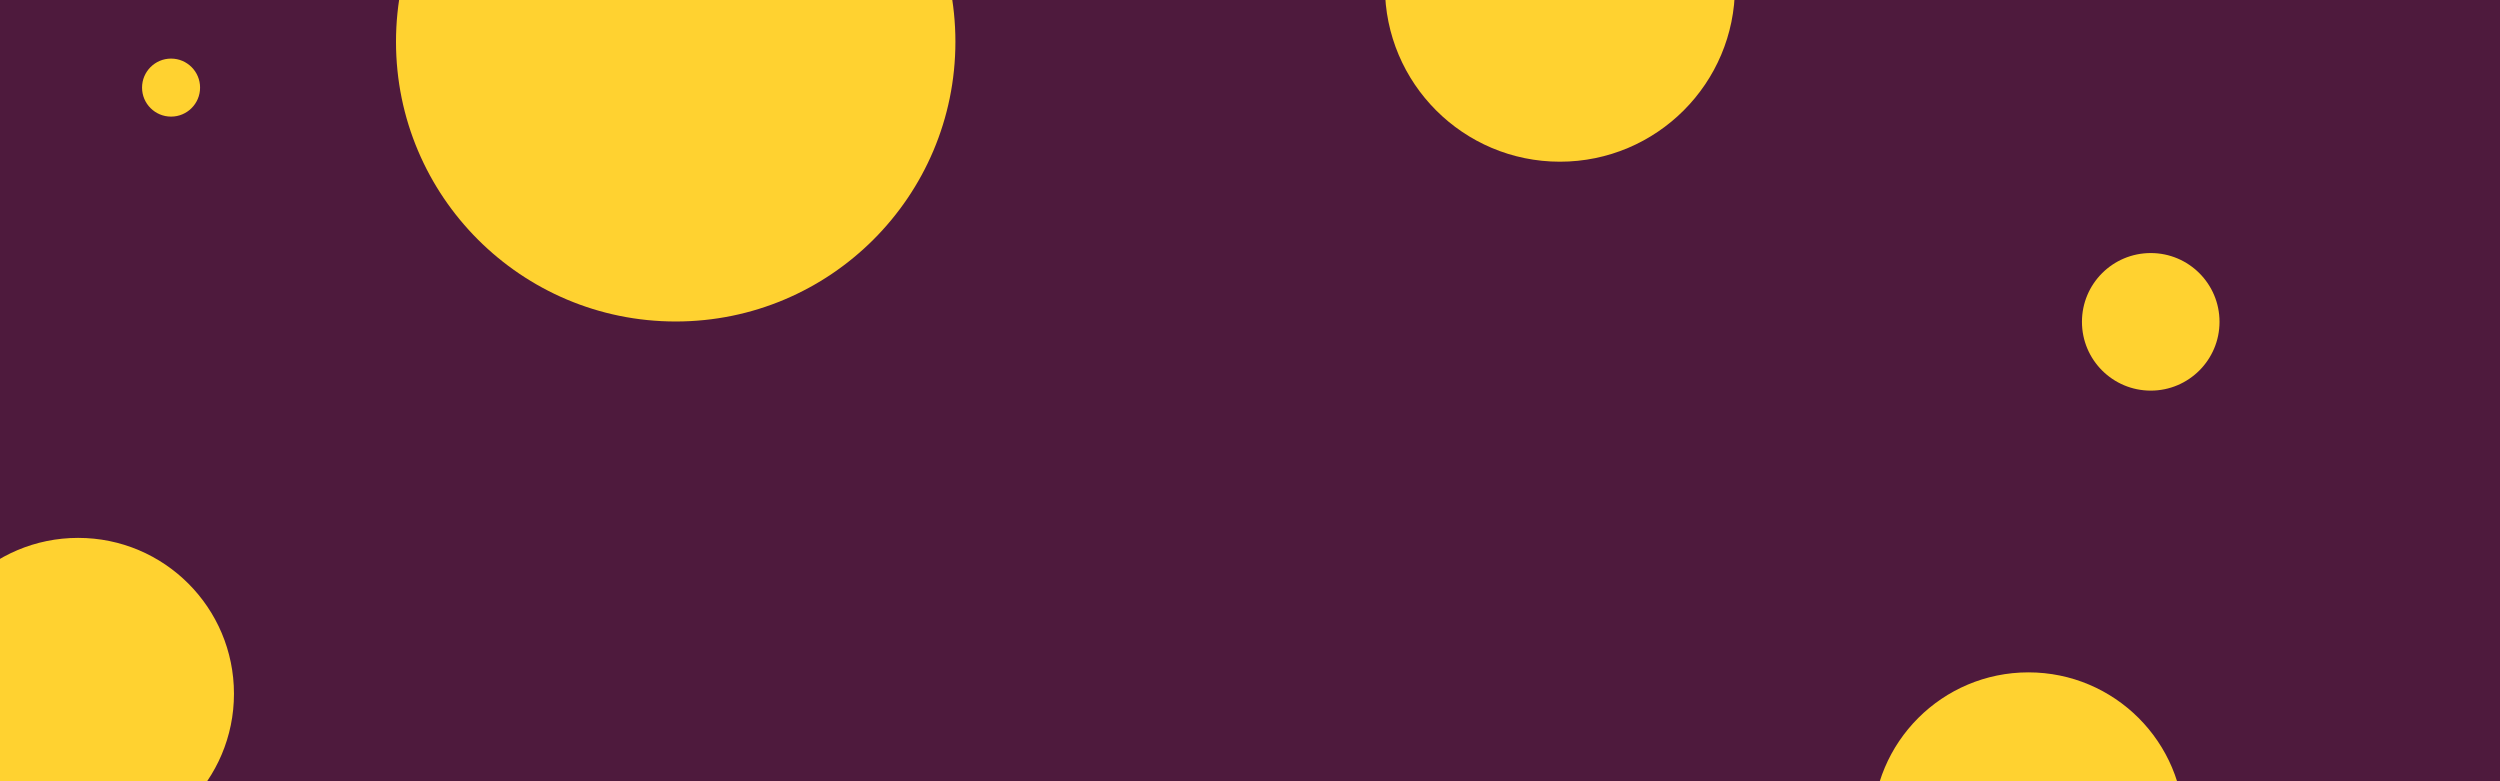 <svg xmlns="http://www.w3.org/2000/svg" xmlns:xlink="http://www.w3.org/1999/xlink" width="320" zoomAndPan="magnify" viewBox="0 0 240 75" height="100" preserveAspectRatio="xMidYMid meet" version="1.0"><defs><clipPath id="9e202fc500"><path d="M 13.637 5.625 L 19.207 5.625 L 19.207 11.195 L 13.637 11.195 Z M 13.637 5.625 " clip-rule="nonzero"/></clipPath><clipPath id="0ce5a6bf64"><path d="M 16.422 5.625 C 14.883 5.625 13.637 6.871 13.637 8.41 C 13.637 9.949 14.883 11.195 16.422 11.195 C 17.961 11.195 19.207 9.949 19.207 8.41 C 19.207 6.871 17.961 5.625 16.422 5.625 Z M 16.422 5.625 " clip-rule="nonzero"/></clipPath><clipPath id="aa3fd4460c"><path d="M 132.953 0 L 166.555 0 L 166.555 15.523 L 132.953 15.523 Z M 132.953 0 " clip-rule="nonzero"/></clipPath><clipPath id="00be635eb8"><path d="M 149.754 -18.074 C 140.477 -18.074 132.953 -10.555 132.953 -1.273 C 132.953 8.004 140.477 15.523 149.754 15.523 C 159.031 15.523 166.555 8.004 166.555 -1.273 C 166.555 -10.555 159.031 -18.074 149.754 -18.074 Z M 149.754 -18.074 " clip-rule="nonzero"/></clipPath><clipPath id="4f9da9af2b"><path d="M 179.766 64.547 L 209.691 64.547 L 209.691 75 L 179.766 75 Z M 179.766 64.547 " clip-rule="nonzero"/></clipPath><clipPath id="875278e7cd"><path d="M 194.73 64.547 C 186.465 64.547 179.766 71.246 179.766 79.508 C 179.766 87.773 186.465 94.473 194.73 94.473 C 202.992 94.473 209.691 87.773 209.691 79.508 C 209.691 71.246 202.992 64.547 194.73 64.547 Z M 194.73 64.547 " clip-rule="nonzero"/></clipPath><clipPath id="87bbc57146"><path d="M 0 51.637 L 22.461 51.637 L 22.461 75 L 0 75 Z M 0 51.637 " clip-rule="nonzero"/></clipPath><clipPath id="60d836874b"><path d="M 7.5 51.637 C -0.762 51.637 -7.461 58.336 -7.461 66.602 C -7.461 74.863 -0.762 81.562 7.5 81.562 C 15.762 81.562 22.461 74.863 22.461 66.602 C 22.461 58.336 15.762 51.637 7.5 51.637 Z M 7.5 51.637 " clip-rule="nonzero"/></clipPath><clipPath id="2d66e3a746"><path d="M 38.016 0 L 91.719 0 L 91.719 30.863 L 38.016 30.863 Z M 38.016 0 " clip-rule="nonzero"/></clipPath><clipPath id="9e07178c88"><path d="M 64.867 -22.836 C 50.039 -22.836 38.016 -10.816 38.016 4.012 C 38.016 18.84 50.039 30.863 64.867 30.863 C 79.695 30.863 91.719 18.84 91.719 4.012 C 91.719 -10.816 79.695 -22.836 64.867 -22.836 Z M 64.867 -22.836 " clip-rule="nonzero"/></clipPath><clipPath id="d235c59a49"><path d="M 199.867 24.293 L 213.074 24.293 L 213.074 37.5 L 199.867 37.5 Z M 199.867 24.293 " clip-rule="nonzero"/></clipPath><clipPath id="8875f5e956"><path d="M 206.473 24.293 C 202.824 24.293 199.867 27.246 199.867 30.895 C 199.867 34.543 202.824 37.5 206.473 37.5 C 210.117 37.5 213.074 34.543 213.074 30.895 C 213.074 27.246 210.117 24.293 206.473 24.293 Z M 206.473 24.293 " clip-rule="nonzero"/></clipPath></defs><rect x="-24" width="288" fill="#ffffff" y="-7.5" height="90" fill-opacity="1"/><rect x="-24" width="288" fill="#4e1a3d" y="-7.5" height="90" fill-opacity="1"/><g clip-path="url(#9e202fc500)"><g clip-path="url(#0ce5a6bf64)"><path fill="#ffd230" d="M 13.637 5.625 L 19.207 5.625 L 19.207 11.195 L 13.637 11.195 Z M 13.637 5.625 " fill-opacity="1" fill-rule="nonzero"/></g></g><g clip-path="url(#aa3fd4460c)"><g clip-path="url(#00be635eb8)"><path fill="#ffd230" d="M 132.953 -18.074 L 166.555 -18.074 L 166.555 15.523 L 132.953 15.523 Z M 132.953 -18.074 " fill-opacity="1" fill-rule="nonzero"/></g></g><g clip-path="url(#4f9da9af2b)"><g clip-path="url(#875278e7cd)"><path fill="#ffd230" d="M 179.766 64.547 L 209.691 64.547 L 209.691 94.473 L 179.766 94.473 Z M 179.766 64.547 " fill-opacity="1" fill-rule="nonzero"/></g></g><g clip-path="url(#87bbc57146)"><g clip-path="url(#60d836874b)"><path fill="#ffd230" d="M -7.461 51.637 L 22.461 51.637 L 22.461 81.562 L -7.461 81.562 Z M -7.461 51.637 " fill-opacity="1" fill-rule="nonzero"/></g></g><g clip-path="url(#2d66e3a746)"><g clip-path="url(#9e07178c88)"><path fill="#ffd230" d="M 38.016 -22.836 L 91.719 -22.836 L 91.719 30.863 L 38.016 30.863 Z M 38.016 -22.836 " fill-opacity="1" fill-rule="nonzero"/></g></g><g clip-path="url(#d235c59a49)"><g clip-path="url(#8875f5e956)"><path fill="#ffd230" d="M 199.867 24.293 L 213.074 24.293 L 213.074 37.5 L 199.867 37.5 Z M 199.867 24.293 " fill-opacity="1" fill-rule="nonzero"/></g></g></svg>